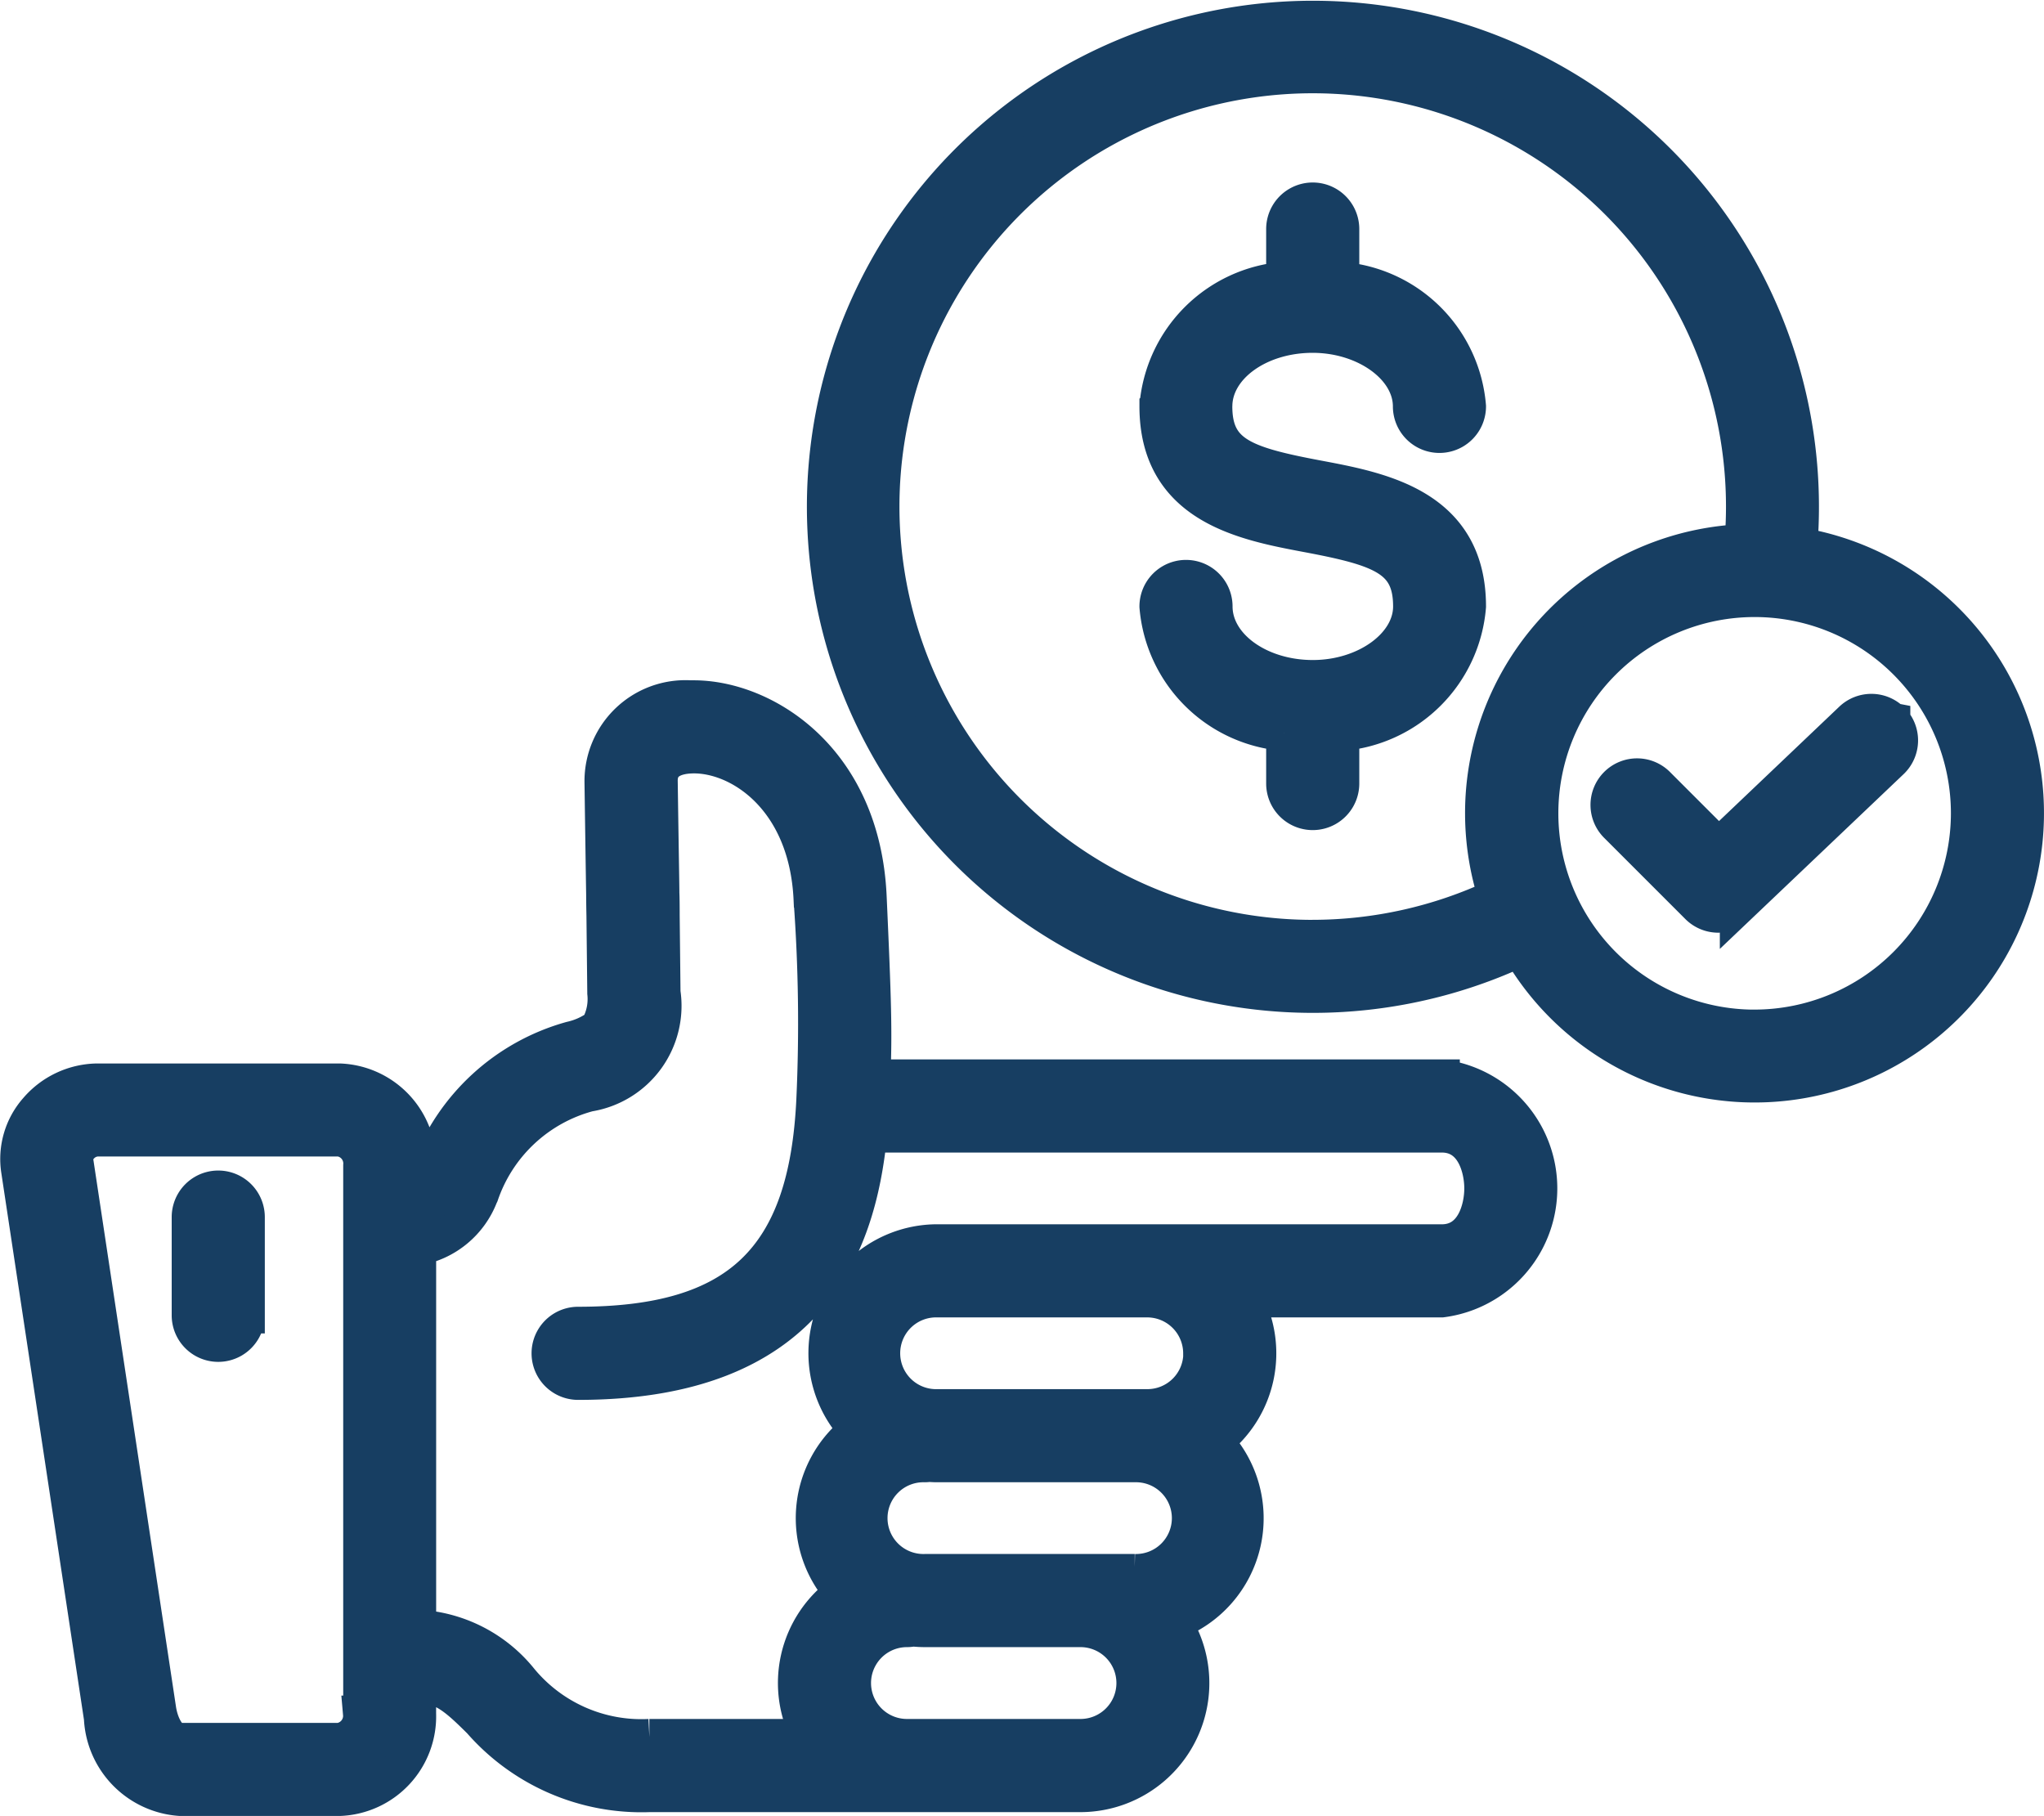 <svg xmlns="http://www.w3.org/2000/svg" width="56.453" height="50.153" viewBox="0 0 56.453 50.153"><path id="affordable" d="M48.79,68.038H33.065c.049-1.312.026-2.07-.105-4.982-.168-3.815-2.891-5.487-4.828-5.487h-.1a2.288,2.288,0,0,0-2.418,2.305c.033,2.315.042,2.863.046,3.1q0,.175.008.609l.023,2.123a1.593,1.593,0,0,1-.193.944,2.042,2.042,0,0,1-.757.339A5.854,5.854,0,0,0,20.823,70.6l-.02.042a1.007,1.007,0,0,1-.288.42v-.588a2.251,2.251,0,0,0-2.167-2.323H11.655a2.235,2.235,0,0,0-1.664.782A2.047,2.047,0,0,0,9.5,70.589l2.288,15.137a2.324,2.324,0,0,0,2.161,2.207h4.4a2.253,2.253,0,0,0,2.167-2.326v-.8c.692.014,1.071.355,1.721,1a5.908,5.908,0,0,0,4.668,2.02H38.811a3.063,3.063,0,0,0,2.557-4.746,3.058,3.058,0,0,0,1.147-4.993,3.055,3.055,0,0,0,.817-3.924H48.79a3.088,3.088,0,0,0,0-6.125ZM18.944,85.608a.7.7,0,0,1-.6.754h-4.4c-.325,0-.543-.453-.607-.871L11.051,70.356a.5.5,0,0,1,.131-.4.664.664,0,0,1,.473-.236h6.695a.7.7,0,0,1,.6.751V85.608Zm19.867.646H34.02a1.492,1.492,0,0,1,0-2.984.787.787,0,0,0,.165-.018,3.073,3.073,0,0,0,.328.018h4.3a1.492,1.492,0,0,1,0,2.984Zm1.5-4.556H34.513a1.491,1.491,0,1,1,0-2.981.793.793,0,0,0,.117-.01c.077.006.154.01.233.01h5.444a1.491,1.491,0,1,1,0,2.981Zm1.842-6.042a1.492,1.492,0,0,1-1.492,1.489H34.863a1.491,1.491,0,1,1,0-2.981h5.794A1.494,1.494,0,0,1,42.149,75.655Zm6.64-3.064H34.863a3.06,3.06,0,0,0-2.208,5.183,3.057,3.057,0,0,0-.409,4.491,3.058,3.058,0,0,0-.9,3.988h-4.44a4.337,4.337,0,0,1-3.563-1.566,3.889,3.889,0,0,0-2.826-1.452V72.728a2.285,2.285,0,0,0,1.711-1.421l.018-.037a4.332,4.332,0,0,1,2.984-2.788,2.454,2.454,0,0,0,2.036-2.794l-.023-2.123q0-.442-.008-.619c0-.234-.013-.781-.046-3.093-.008-.566.481-.7.892-.712,1.3-.037,3.184,1.173,3.308,3.985a46.626,46.626,0,0,1,.076,5.528c-.207,4.415-2.1,6.216-6.527,6.216a.786.786,0,0,0,0,1.572c6.332,0,7.722-3.671,8.034-6.831H48.79c.887,0,1.123.937,1.123,1.491s-.237,1.491-1.123,1.491Zm-33.008-.7v2.714a.786.786,0,1,1-1.572,0V71.894a.786.786,0,0,1,1.572,0ZM42.506,49.5c0,1.323.828,1.61,2.863,1.993,1.749.329,4.144.779,4.144,3.537a3.816,3.816,0,0,1-3.5,3.49v1.4a.786.786,0,0,1-1.572,0v-1.4a3.816,3.816,0,0,1-3.5-3.49.786.786,0,0,1,1.572,0c0,1.091,1.219,1.979,2.717,1.979,1.473,0,2.717-.906,2.717-1.979,0-1.323-.828-1.61-2.862-1.993-1.749-.329-4.144-.779-4.144-3.537a3.816,3.816,0,0,1,3.5-3.49V44.607a.786.786,0,1,1,1.572,0v1.407a3.816,3.816,0,0,1,3.5,3.49.786.786,0,1,1-1.572,0c0-1.073-1.244-1.979-2.717-1.979-1.5,0-2.717.888-2.717,1.979Zm16.16,3.849a13.476,13.476,0,1,0-7.721,11.134,7.491,7.491,0,1,0,7.721-11.134ZM45.223,64.185A11.914,11.914,0,1,1,57.1,53.257,7.489,7.489,0,0,0,50.3,63.05a11.969,11.969,0,0,1-5.081,1.134Zm12.209,2.479a5.921,5.921,0,1,1,5.921-5.921A5.928,5.928,0,0,1,57.431,66.663Zm3.8-8.474A.786.786,0,0,1,61.2,59.3l-4.229,4.022a.786.786,0,0,1-1.1-.014l-2.224-2.224a.786.786,0,1,1,1.111-1.111l1.682,1.682,3.673-3.494A.786.786,0,0,1,61.227,58.189Z" transform="translate(-8.971 -38.281)" fill="#173e62" stroke="#173e62" stroke-width="1"></path></svg>